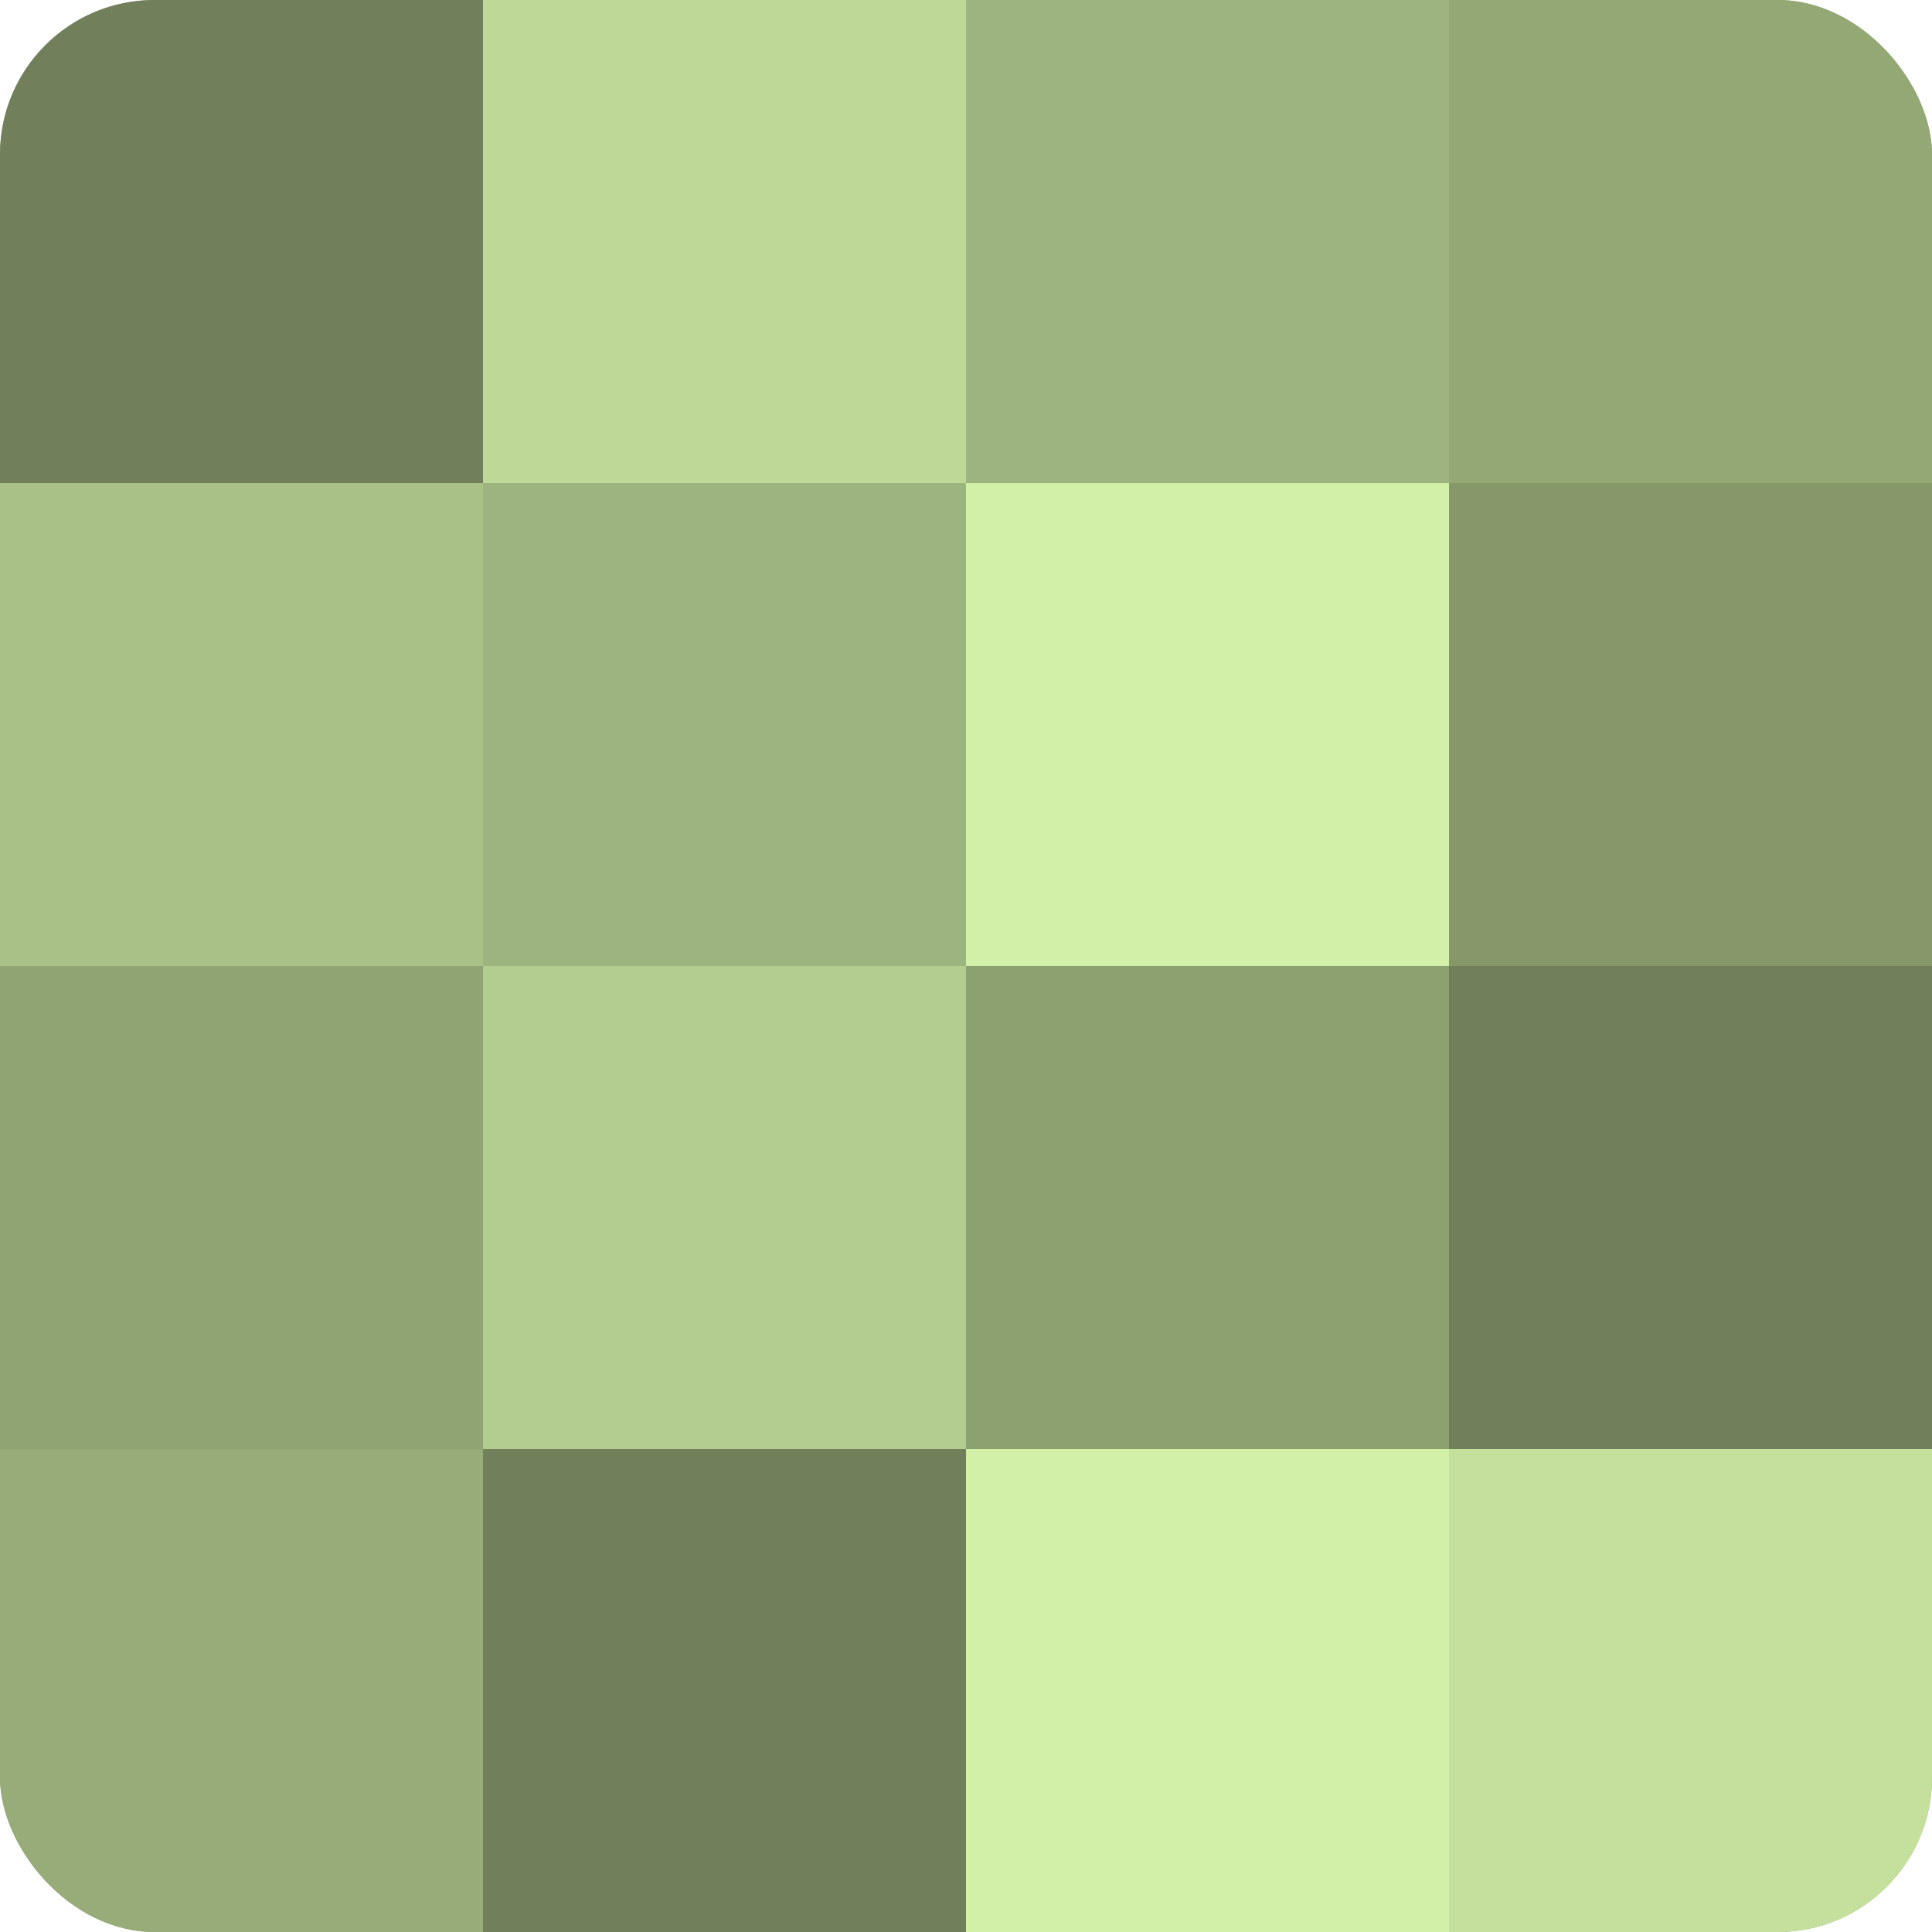 <?xml version="1.0" encoding="UTF-8"?>
<svg xmlns="http://www.w3.org/2000/svg" width="60" height="60" viewBox="0 0 100 100" preserveAspectRatio="xMidYMid meet"><defs><clipPath id="c" width="100" height="100"><rect width="100" height="100" rx="8" ry="8"/></clipPath></defs><g clip-path="url(#c)"><rect width="100" height="100" fill="#8da070"/><rect width="25" height="25" fill="#71805a"/><rect y="25" width="25" height="25" fill="#a9c086"/><rect y="50" width="25" height="25" fill="#90a473"/><rect y="75" width="25" height="25" fill="#97ac78"/><rect x="25" width="25" height="25" fill="#bed897"/><rect x="25" y="25" width="25" height="25" fill="#9eb47e"/><rect x="25" y="50" width="25" height="25" fill="#b3cc8f"/><rect x="25" y="75" width="25" height="25" fill="#71805a"/><rect x="50" width="25" height="25" fill="#9eb47e"/><rect x="50" y="25" width="25" height="25" fill="#d3f0a8"/><rect x="50" y="50" width="25" height="25" fill="#8da070"/><rect x="50" y="75" width="25" height="25" fill="#d3f0a8"/><rect x="75" width="25" height="25" fill="#94a876"/><rect x="75" y="25" width="25" height="25" fill="#86986a"/><rect x="75" y="50" width="25" height="25" fill="#71805a"/><rect x="75" y="75" width="25" height="25" fill="#c5e09d"/></g></svg>
